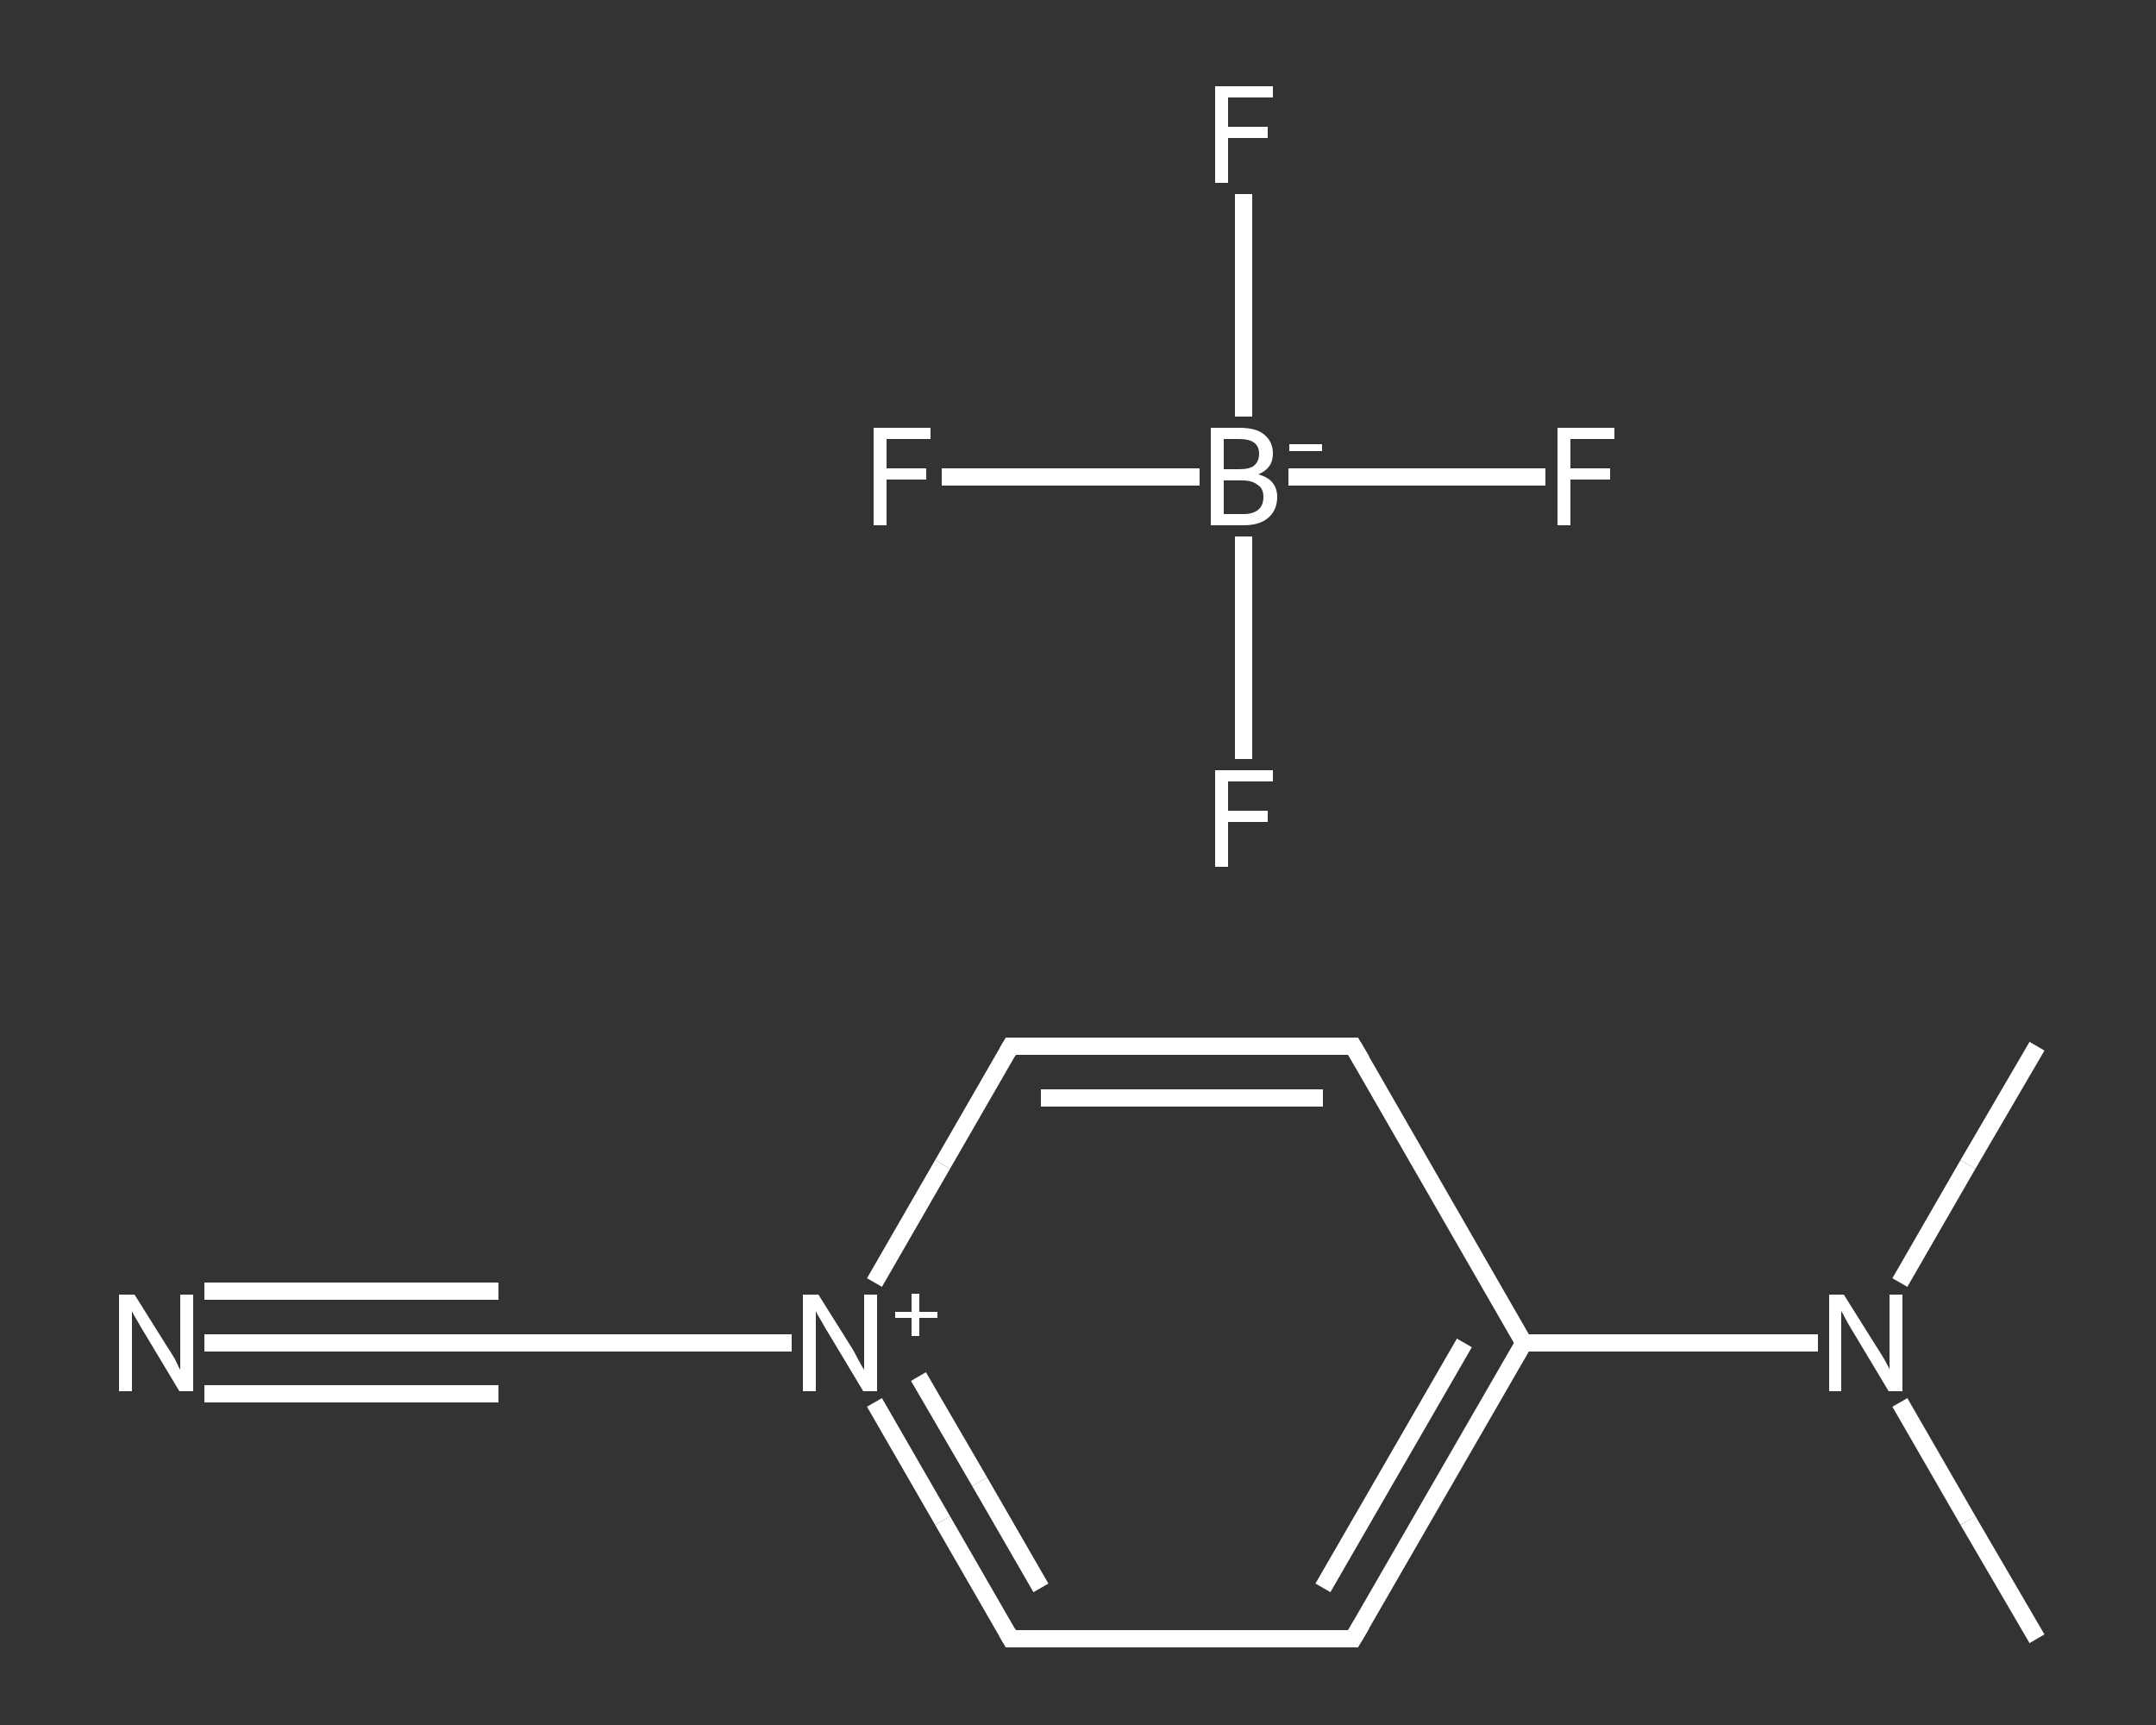 <?xml version='1.0' encoding='iso-8859-1'?>
<svg version='1.1' baseProfile='full'
              xmlns='http://www.w3.org/2000/svg'
                      xmlns:rdkit='http://www.rdkit.org/xml'
                      xmlns:xlink='http://www.w3.org/1999/xlink'
                  xml:space='preserve'
width='250px' height='200px' viewBox='0 0 250 200'>
<rect x="0" y="0" width="250" height="200" fill="#333333" stroke="none"/>
<!-- END OF HEADER -->
<rect style='opacity:1.0;fill:transparent;stroke:none' width='250.0' height='200.0' x='0.0' y='0.0'> </rect>
<path class='bond-0 atom-0 atom-1' d='M 236.2,190.0 L 228.2,176.3' style='fill:none;fill-rule:evenodd;stroke:#FFFFFF;stroke-width:2.0px;stroke-linecap:butt;stroke-linejoin:miter;stroke-opacity:1' />
<path class='bond-0 atom-0 atom-1' d='M 228.2,176.3 L 220.3,162.6' style='fill:none;fill-rule:evenodd;stroke:#FFFFFF;stroke-width:2.0px;stroke-linecap:butt;stroke-linejoin:miter;stroke-opacity:1' />
<path class='bond-1 atom-1 atom-2' d='M 220.3,148.7 L 228.2,135.0' style='fill:none;fill-rule:evenodd;stroke:#FFFFFF;stroke-width:2.0px;stroke-linecap:butt;stroke-linejoin:miter;stroke-opacity:1' />
<path class='bond-1 atom-1 atom-2' d='M 228.2,135.0 L 236.2,121.3' style='fill:none;fill-rule:evenodd;stroke:#FFFFFF;stroke-width:2.0px;stroke-linecap:butt;stroke-linejoin:miter;stroke-opacity:1' />
<path class='bond-2 atom-1 atom-3' d='M 210.8,155.7 L 193.7,155.7' style='fill:none;fill-rule:evenodd;stroke:#FFFFFF;stroke-width:2.0px;stroke-linecap:butt;stroke-linejoin:miter;stroke-opacity:1' />
<path class='bond-2 atom-1 atom-3' d='M 193.7,155.7 L 176.7,155.7' style='fill:none;fill-rule:evenodd;stroke:#FFFFFF;stroke-width:2.0px;stroke-linecap:butt;stroke-linejoin:miter;stroke-opacity:1' />
<path class='bond-3 atom-3 atom-4' d='M 176.7,155.7 L 156.9,190.0' style='fill:none;fill-rule:evenodd;stroke:#FFFFFF;stroke-width:2.0px;stroke-linecap:butt;stroke-linejoin:miter;stroke-opacity:1' />
<path class='bond-3 atom-3 atom-4' d='M 169.8,155.7 L 153.4,184.1' style='fill:none;fill-rule:evenodd;stroke:#FFFFFF;stroke-width:2.0px;stroke-linecap:butt;stroke-linejoin:miter;stroke-opacity:1' />
<path class='bond-4 atom-4 atom-5' d='M 156.9,190.0 L 117.2,190.0' style='fill:none;fill-rule:evenodd;stroke:#FFFFFF;stroke-width:2.0px;stroke-linecap:butt;stroke-linejoin:miter;stroke-opacity:1' />
<path class='bond-5 atom-5 atom-6' d='M 117.2,190.0 L 109.3,176.3' style='fill:none;fill-rule:evenodd;stroke:#FFFFFF;stroke-width:2.0px;stroke-linecap:butt;stroke-linejoin:miter;stroke-opacity:1' />
<path class='bond-5 atom-5 atom-6' d='M 109.3,176.3 L 101.4,162.6' style='fill:none;fill-rule:evenodd;stroke:#FFFFFF;stroke-width:2.0px;stroke-linecap:butt;stroke-linejoin:miter;stroke-opacity:1' />
<path class='bond-5 atom-5 atom-6' d='M 120.7,184.1 L 113.6,171.8' style='fill:none;fill-rule:evenodd;stroke:#FFFFFF;stroke-width:2.0px;stroke-linecap:butt;stroke-linejoin:miter;stroke-opacity:1' />
<path class='bond-5 atom-5 atom-6' d='M 113.6,171.8 L 106.5,159.6' style='fill:none;fill-rule:evenodd;stroke:#FFFFFF;stroke-width:2.0px;stroke-linecap:butt;stroke-linejoin:miter;stroke-opacity:1' />
<path class='bond-6 atom-6 atom-7' d='M 91.8,155.7 L 74.8,155.7' style='fill:none;fill-rule:evenodd;stroke:#FFFFFF;stroke-width:2.0px;stroke-linecap:butt;stroke-linejoin:miter;stroke-opacity:1' />
<path class='bond-6 atom-6 atom-7' d='M 74.8,155.7 L 57.8,155.7' style='fill:none;fill-rule:evenodd;stroke:#FFFFFF;stroke-width:2.0px;stroke-linecap:butt;stroke-linejoin:miter;stroke-opacity:1' />
<path class='bond-7 atom-7 atom-8' d='M 57.8,155.7 L 40.7,155.7' style='fill:none;fill-rule:evenodd;stroke:#FFFFFF;stroke-width:2.0px;stroke-linecap:butt;stroke-linejoin:miter;stroke-opacity:1' />
<path class='bond-7 atom-7 atom-8' d='M 40.7,155.7 L 23.7,155.7' style='fill:none;fill-rule:evenodd;stroke:#FFFFFF;stroke-width:2.0px;stroke-linecap:butt;stroke-linejoin:miter;stroke-opacity:1' />
<path class='bond-7 atom-7 atom-8' d='M 57.8,161.6 L 40.7,161.6' style='fill:none;fill-rule:evenodd;stroke:#FFFFFF;stroke-width:2.0px;stroke-linecap:butt;stroke-linejoin:miter;stroke-opacity:1' />
<path class='bond-7 atom-7 atom-8' d='M 40.7,161.6 L 23.7,161.6' style='fill:none;fill-rule:evenodd;stroke:#FFFFFF;stroke-width:2.0px;stroke-linecap:butt;stroke-linejoin:miter;stroke-opacity:1' />
<path class='bond-7 atom-7 atom-8' d='M 57.8,149.7 L 40.7,149.7' style='fill:none;fill-rule:evenodd;stroke:#FFFFFF;stroke-width:2.0px;stroke-linecap:butt;stroke-linejoin:miter;stroke-opacity:1' />
<path class='bond-7 atom-7 atom-8' d='M 40.7,149.7 L 23.7,149.7' style='fill:none;fill-rule:evenodd;stroke:#FFFFFF;stroke-width:2.0px;stroke-linecap:butt;stroke-linejoin:miter;stroke-opacity:1' />
<path class='bond-8 atom-6 atom-9' d='M 101.4,148.7 L 109.3,135.0' style='fill:none;fill-rule:evenodd;stroke:#FFFFFF;stroke-width:2.0px;stroke-linecap:butt;stroke-linejoin:miter;stroke-opacity:1' />
<path class='bond-8 atom-6 atom-9' d='M 109.3,135.0 L 117.2,121.3' style='fill:none;fill-rule:evenodd;stroke:#FFFFFF;stroke-width:2.0px;stroke-linecap:butt;stroke-linejoin:miter;stroke-opacity:1' />
<path class='bond-9 atom-9 atom-10' d='M 117.2,121.3 L 156.9,121.3' style='fill:none;fill-rule:evenodd;stroke:#FFFFFF;stroke-width:2.0px;stroke-linecap:butt;stroke-linejoin:miter;stroke-opacity:1' />
<path class='bond-9 atom-9 atom-10' d='M 120.7,127.3 L 153.4,127.3' style='fill:none;fill-rule:evenodd;stroke:#FFFFFF;stroke-width:2.0px;stroke-linecap:butt;stroke-linejoin:miter;stroke-opacity:1' />
<path class='bond-10 atom-11 atom-12' d='M 179.2,55.3 L 164.3,55.3' style='fill:none;fill-rule:evenodd;stroke:#FFFFFF;stroke-width:2.0px;stroke-linecap:butt;stroke-linejoin:miter;stroke-opacity:1' />
<path class='bond-10 atom-11 atom-12' d='M 164.3,55.3 L 149.4,55.3' style='fill:none;fill-rule:evenodd;stroke:#FFFFFF;stroke-width:2.0px;stroke-linecap:butt;stroke-linejoin:miter;stroke-opacity:1' />
<path class='bond-11 atom-12 atom-13' d='M 139.1,55.3 L 124.2,55.3' style='fill:none;fill-rule:evenodd;stroke:#FFFFFF;stroke-width:2.0px;stroke-linecap:butt;stroke-linejoin:miter;stroke-opacity:1' />
<path class='bond-11 atom-12 atom-13' d='M 124.2,55.3 L 109.2,55.3' style='fill:none;fill-rule:evenodd;stroke:#FFFFFF;stroke-width:2.0px;stroke-linecap:butt;stroke-linejoin:miter;stroke-opacity:1' />
<path class='bond-12 atom-12 atom-14' d='M 144.2,48.3 L 144.2,35.4' style='fill:none;fill-rule:evenodd;stroke:#FFFFFF;stroke-width:2.0px;stroke-linecap:butt;stroke-linejoin:miter;stroke-opacity:1' />
<path class='bond-12 atom-12 atom-14' d='M 144.2,35.4 L 144.2,22.5' style='fill:none;fill-rule:evenodd;stroke:#FFFFFF;stroke-width:2.0px;stroke-linecap:butt;stroke-linejoin:miter;stroke-opacity:1' />
<path class='bond-13 atom-12 atom-15' d='M 144.2,62.2 L 144.2,75.1' style='fill:none;fill-rule:evenodd;stroke:#FFFFFF;stroke-width:2.0px;stroke-linecap:butt;stroke-linejoin:miter;stroke-opacity:1' />
<path class='bond-13 atom-12 atom-15' d='M 144.2,75.1 L 144.2,88.0' style='fill:none;fill-rule:evenodd;stroke:#FFFFFF;stroke-width:2.0px;stroke-linecap:butt;stroke-linejoin:miter;stroke-opacity:1' />
<path class='bond-14 atom-10 atom-3' d='M 156.9,121.3 L 176.7,155.7' style='fill:none;fill-rule:evenodd;stroke:#FFFFFF;stroke-width:2.0px;stroke-linecap:butt;stroke-linejoin:miter;stroke-opacity:1' />
<path d='M 157.9,188.3 L 156.9,190.0 L 154.9,190.0' style='fill:none;stroke:#FFFFFF;stroke-width:2.0px;stroke-linecap:butt;stroke-linejoin:miter;stroke-opacity:1;' />
<path d='M 119.2,190.0 L 117.2,190.0 L 116.8,189.3' style='fill:none;stroke:#FFFFFF;stroke-width:2.0px;stroke-linecap:butt;stroke-linejoin:miter;stroke-opacity:1;' />
<path d='M 58.6,155.7 L 57.8,155.7 L 56.9,155.7' style='fill:none;stroke:#FFFFFF;stroke-width:2.0px;stroke-linecap:butt;stroke-linejoin:miter;stroke-opacity:1;' />
<path d='M 116.8,122.0 L 117.2,121.3 L 119.2,121.3' style='fill:none;stroke:#FFFFFF;stroke-width:2.0px;stroke-linecap:butt;stroke-linejoin:miter;stroke-opacity:1;' />
<path d='M 154.9,121.3 L 156.9,121.3 L 157.9,123.0' style='fill:none;stroke:#FFFFFF;stroke-width:2.0px;stroke-linecap:butt;stroke-linejoin:miter;stroke-opacity:1;' />
<path class='atom-1' d='M 213.8 150.1
L 217.5 156.0
Q 217.9 156.6, 218.5 157.6
Q 219.1 158.7, 219.1 158.8
L 219.1 150.1
L 220.6 150.1
L 220.6 161.3
L 219.0 161.3
L 215.1 154.8
Q 214.6 154.0, 214.1 153.1
Q 213.7 152.3, 213.5 152.0
L 213.5 161.3
L 212.1 161.3
L 212.1 150.1
L 213.8 150.1
' fill='#FFFFFF'/>
<path class='atom-6' d='M 94.9 150.1
L 98.6 156.0
Q 99.0 156.6, 99.5 157.6
Q 100.1 158.7, 100.2 158.8
L 100.2 150.1
L 101.7 150.1
L 101.7 161.3
L 100.1 161.3
L 96.2 154.8
Q 95.7 154.0, 95.2 153.1
Q 94.7 152.3, 94.6 152.0
L 94.6 161.3
L 93.1 161.3
L 93.1 150.1
L 94.9 150.1
' fill='#FFFFFF'/>
<path class='atom-6' d='M 103.8 152.1
L 105.7 152.1
L 105.7 150.0
L 106.6 150.0
L 106.6 152.1
L 108.7 152.1
L 108.7 152.8
L 106.6 152.8
L 106.6 154.9
L 105.7 154.9
L 105.7 152.8
L 103.8 152.8
L 103.8 152.1
' fill='#FFFFFF'/>
<path class='atom-8' d='M 15.6 150.1
L 19.3 156.0
Q 19.7 156.6, 20.3 157.6
Q 20.8 158.7, 20.9 158.8
L 20.9 150.1
L 22.4 150.1
L 22.4 161.3
L 20.8 161.3
L 16.9 154.8
Q 16.4 154.0, 15.9 153.1
Q 15.4 152.3, 15.3 152.0
L 15.3 161.3
L 13.8 161.3
L 13.8 150.1
L 15.6 150.1
' fill='#FFFFFF'/>
<path class='atom-11' d='M 180.6 49.6
L 187.2 49.6
L 187.2 50.9
L 182.1 50.9
L 182.1 54.3
L 186.7 54.3
L 186.7 55.6
L 182.1 55.6
L 182.1 60.9
L 180.6 60.9
L 180.6 49.6
' fill='#FFFFFF'/>
<path class='atom-12' d='M 145.9 55.0
Q 147.0 55.3, 147.5 55.9
Q 148.1 56.6, 148.1 57.6
Q 148.1 59.1, 147.1 60.0
Q 146.1 60.9, 144.2 60.9
L 140.4 60.9
L 140.4 49.6
L 143.7 49.6
Q 145.7 49.6, 146.6 50.4
Q 147.6 51.2, 147.6 52.6
Q 147.6 54.3, 145.9 55.0
M 141.9 50.9
L 141.9 54.4
L 143.7 54.4
Q 144.9 54.4, 145.4 54.0
Q 146.0 53.5, 146.0 52.6
Q 146.0 50.9, 143.7 50.9
L 141.9 50.9
M 144.2 59.6
Q 145.3 59.6, 145.9 59.1
Q 146.5 58.6, 146.5 57.6
Q 146.5 56.6, 145.8 56.2
Q 145.2 55.7, 144.0 55.7
L 141.9 55.7
L 141.9 59.6
L 144.2 59.6
' fill='#FFFFFF'/>
<path class='atom-12' d='M 149.5 51.5
L 153.3 51.5
L 153.3 52.3
L 149.5 52.3
L 149.5 51.5
' fill='#FFFFFF'/>
<path class='atom-13' d='M 101.3 49.6
L 107.9 49.6
L 107.9 50.9
L 102.8 50.9
L 102.8 54.3
L 107.4 54.3
L 107.4 55.6
L 102.8 55.6
L 102.8 60.9
L 101.3 60.9
L 101.3 49.6
' fill='#FFFFFF'/>
<path class='atom-14' d='M 140.9 10.0
L 147.6 10.0
L 147.6 11.3
L 142.4 11.3
L 142.4 14.7
L 147.0 14.7
L 147.0 16.0
L 142.4 16.0
L 142.4 21.2
L 140.9 21.2
L 140.9 10.0
' fill='#FFFFFF'/>
<path class='atom-15' d='M 140.9 89.3
L 147.6 89.3
L 147.6 90.6
L 142.4 90.6
L 142.4 94.0
L 147.0 94.0
L 147.0 95.3
L 142.4 95.3
L 142.4 100.5
L 140.9 100.5
L 140.9 89.3
' fill='#FFFFFF'/>
</svg>
